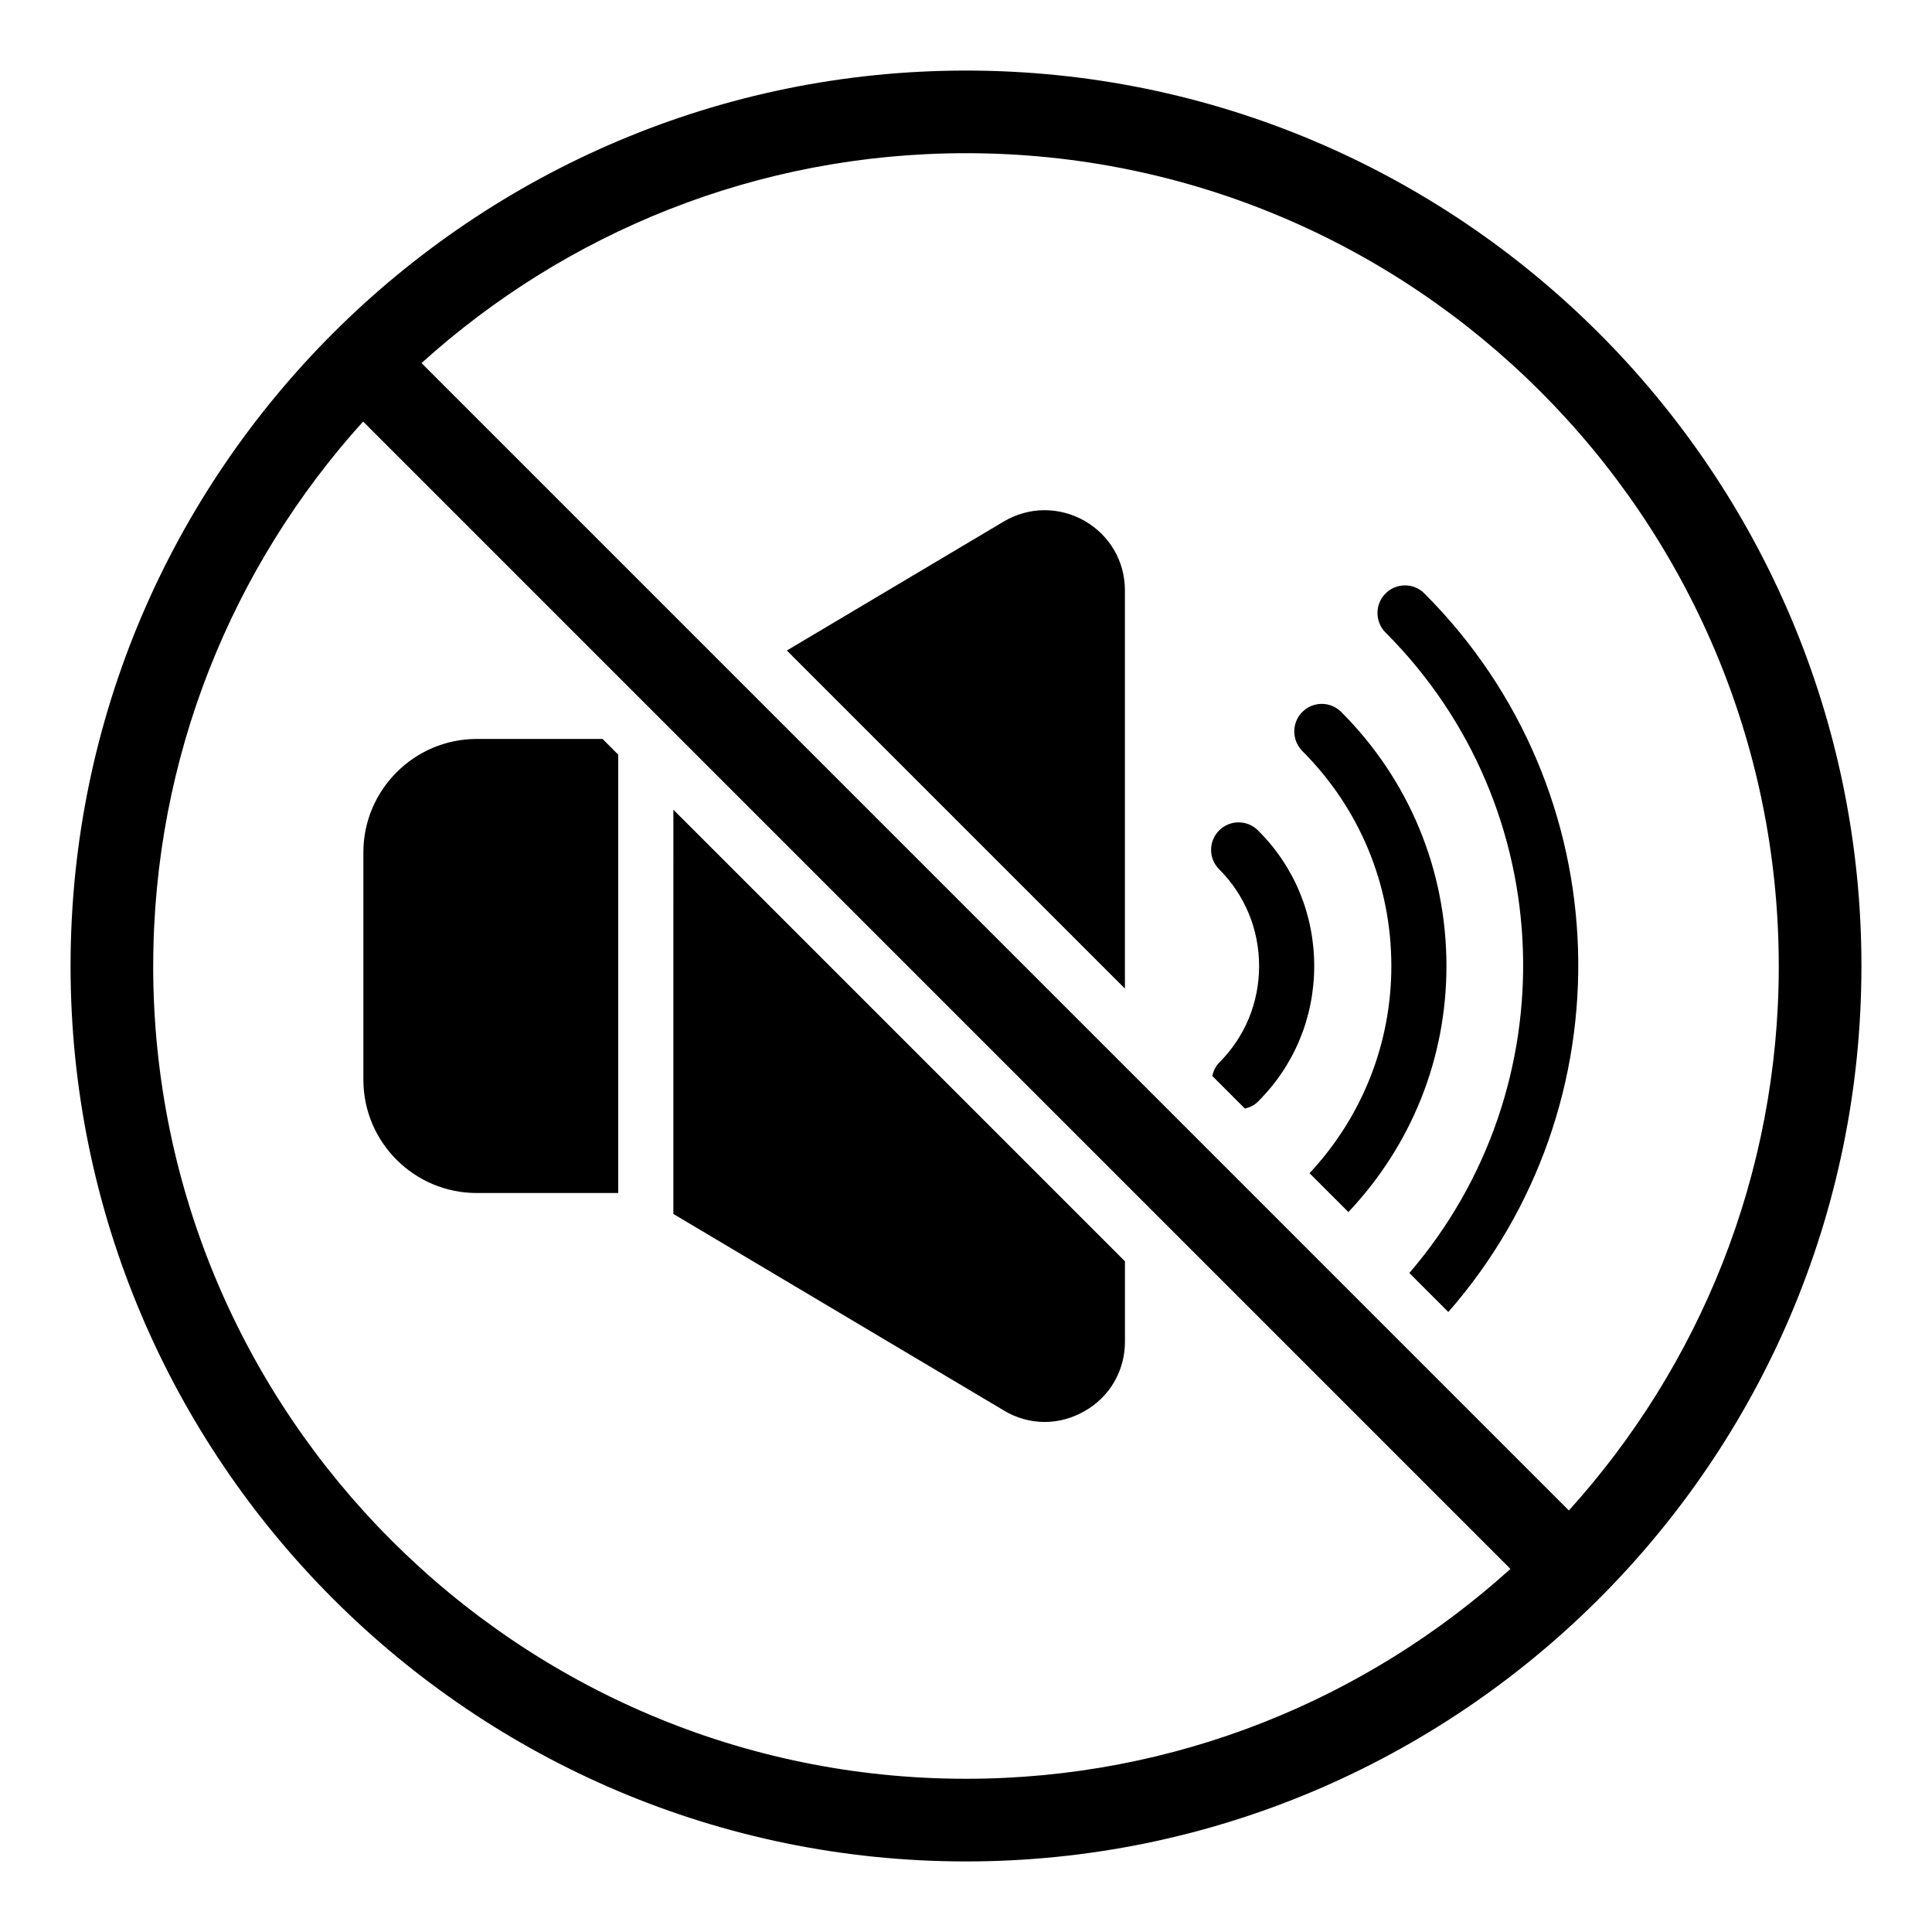 <?xml version="1.0" encoding="UTF-8"?>
<!-- Uploaded to: ICON Repo, www.svgrepo.com, Generator: ICON Repo Mixer Tools -->
<svg fill="#000000" width="800px" height="800px" version="1.1" viewBox="144 144 512 512" xmlns="http://www.w3.org/2000/svg">
 <g>
  <path d="m240.3 369.84v60.312c0 16.574 13.508 30.008 30.008 30.008h37.531v-116.17l-4.16-4.16h-33.371c-16.5 0.004-30.008 13.512-30.008 30.012z"/>
  <path d="m431.38 282c-6.789-3.797-14.75-3.723-21.395 0.219l-57.465 34.172 89.594 89.594v-105.51c0-7.742-4.016-14.605-10.734-18.473z"/>
  <path d="m322.45 465.71 87.547 52.059c3.359 2.043 7.082 3.066 10.879 3.066 3.578 0 7.156-0.949 10.516-2.848 6.719-3.797 10.734-10.734 10.734-18.473v-21.25l-119.67-119.68z"/>
  <path d="m499.43 332.67c-2.848-2.848-7.449-2.848-10.297 0-2.848 2.848-2.848 7.449 0 10.367 15.188 15.188 23.586 35.414 23.586 56.953 0 20.586-7.742 39.984-21.676 54.922l10.297 10.297c16.707-17.711 25.984-40.691 25.984-65.219-0.004-25.48-9.934-49.359-27.895-67.32z"/>
  <path d="m521.48 301.27c-2.848-2.848-7.449-2.848-10.297 0-2.848 2.848-2.848 7.519 0 10.367 46.461 46.461 48.488 120.7 6.305 169.72l10.336 10.336c47.891-54.742 45.871-138.21-6.344-190.42z"/>
  <path d="m492.28 399.99c0-13.582-5.258-26.359-14.895-35.922-2.848-2.848-7.449-2.848-10.297 0-2.848 2.848-2.848 7.449 0 10.297 6.863 6.863 10.586 15.992 10.586 25.629 0 9.711-3.723 18.766-10.586 25.629-1 1-1.52 2.238-1.816 3.519l8.637 8.637c1.273-0.305 2.504-0.836 3.477-1.859 9.637-9.57 14.895-22.348 14.895-35.93z"/>
  <path d="m637.3 400c0-130.85-106.45-237.3-237.3-237.3-130.25 0-237.3 105.85-237.3 237.3 0 130.85 106.46 237.3 237.3 237.3 130.25 0 237.3-105.84 237.3-237.3zm-21.906 0c0 55.457-21.074 106.07-55.625 144.29l-304.06-304.07c38.219-34.547 88.84-55.621 144.29-55.621 118.77 0 215.39 96.625 215.39 215.4zm-430.79 0c0-55.453 21.074-106.07 55.621-144.29l304.06 304.07c-38.219 34.543-88.836 55.613-144.29 55.613-118.77 0-215.4-96.625-215.4-215.39z"/>
 </g>
</svg>